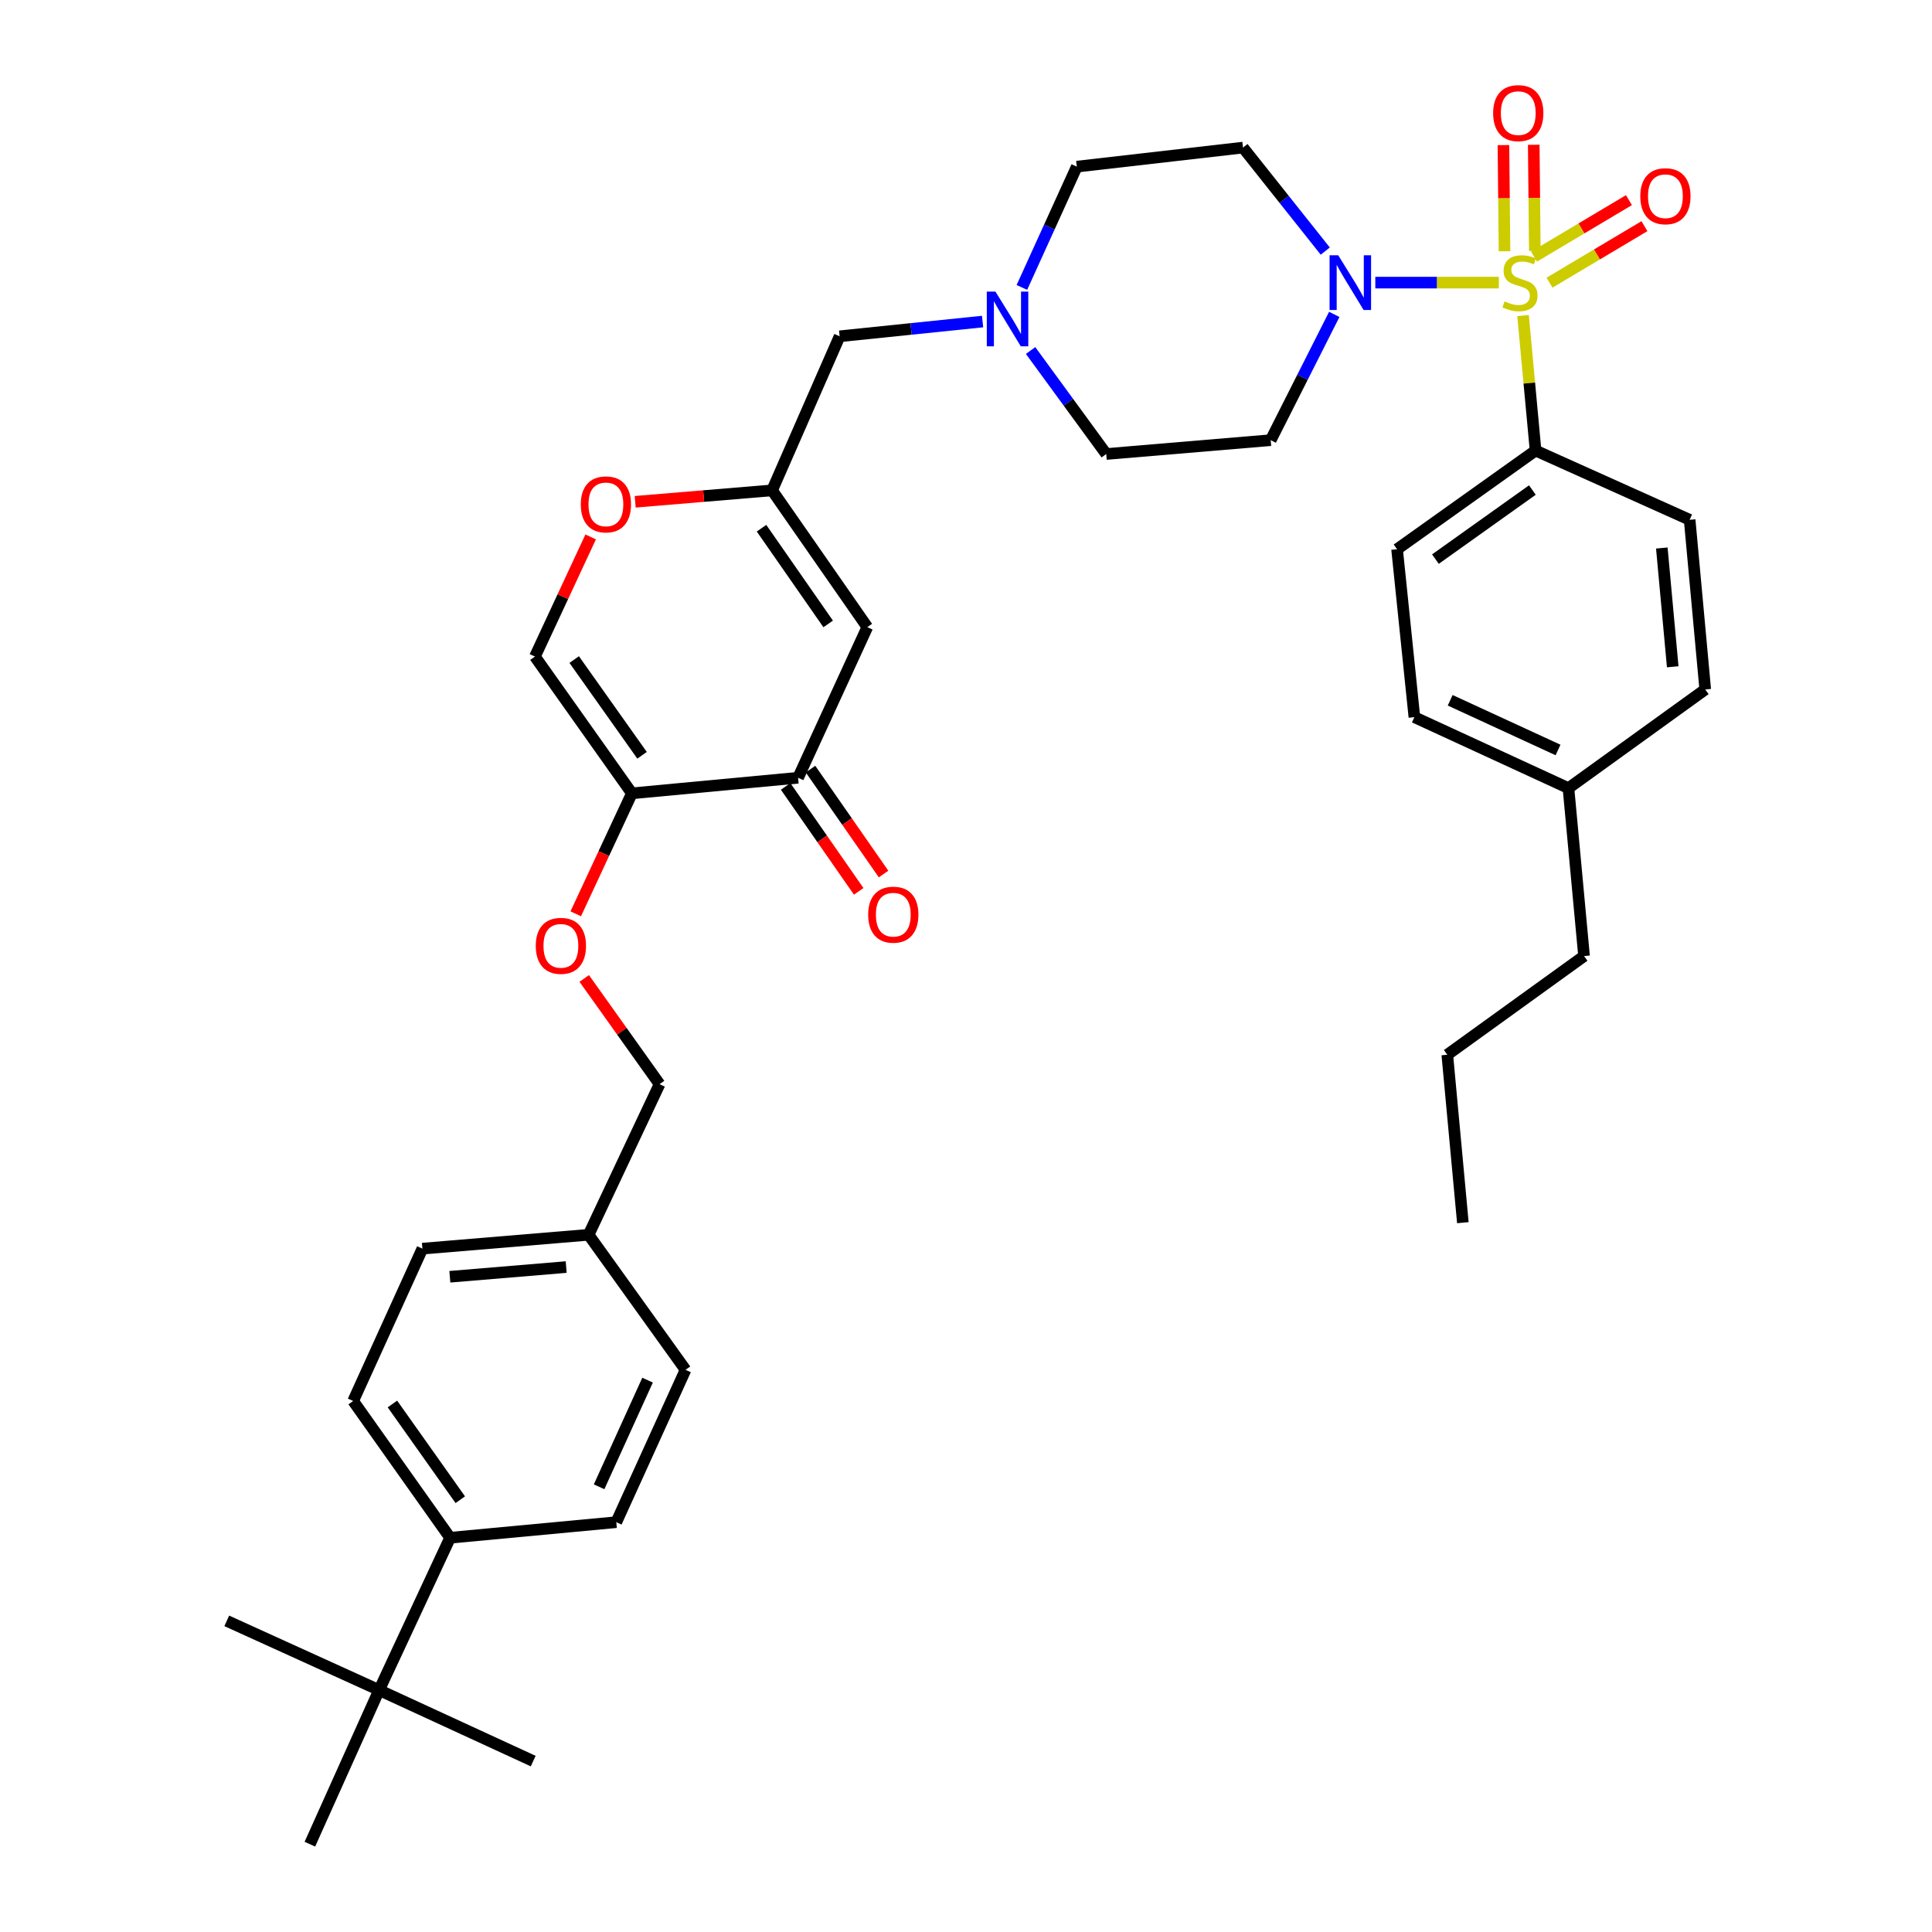 <?xml version='1.0' encoding='iso-8859-1'?>
<svg version='1.1' baseProfile='full'
              xmlns='http://www.w3.org/2000/svg'
                      xmlns:rdkit='http://www.rdkit.org/xml'
                      xmlns:xlink='http://www.w3.org/1999/xlink'
                  xml:space='preserve'
width='1000px' height='1000px' viewBox='0 0 1000 1000'>
<!-- END OF HEADER -->
<rect style='opacity:1.0;fill:#FFFFFF;stroke:none' width='1000' height='1000' x='0' y='0'> </rect>
<path class='bond-0' d='M 685.953,129.964 L 664.661,103.179' style='fill:none;fill-rule:evenodd;stroke:#0000FF;stroke-width:6px;stroke-linecap:butt;stroke-linejoin:miter;stroke-opacity:1' />
<path class='bond-0' d='M 664.661,103.179 L 643.369,76.393' style='fill:none;fill-rule:evenodd;stroke:#000000;stroke-width:6px;stroke-linecap:butt;stroke-linejoin:miter;stroke-opacity:1' />
<path class='bond-1' d='M 711.86,146.283 L 743.827,146.283' style='fill:none;fill-rule:evenodd;stroke:#0000FF;stroke-width:6px;stroke-linecap:butt;stroke-linejoin:miter;stroke-opacity:1' />
<path class='bond-1' d='M 743.827,146.283 L 775.794,146.283' style='fill:none;fill-rule:evenodd;stroke:#CCCC00;stroke-width:6px;stroke-linecap:butt;stroke-linejoin:miter;stroke-opacity:1' />
<path class='bond-2' d='M 690.614,162.727 L 674.162,195.279' style='fill:none;fill-rule:evenodd;stroke:#0000FF;stroke-width:6px;stroke-linecap:butt;stroke-linejoin:miter;stroke-opacity:1' />
<path class='bond-2' d='M 674.162,195.279 L 657.711,227.83' style='fill:none;fill-rule:evenodd;stroke:#000000;stroke-width:6px;stroke-linecap:butt;stroke-linejoin:miter;stroke-opacity:1' />
<path class='bond-3' d='M 794.421,129.887 L 794.14,102.412' style='fill:none;fill-rule:evenodd;stroke:#CCCC00;stroke-width:6px;stroke-linecap:butt;stroke-linejoin:miter;stroke-opacity:1' />
<path class='bond-3' d='M 794.14,102.412 L 793.859,74.938' style='fill:none;fill-rule:evenodd;stroke:#FF0000;stroke-width:6px;stroke-linecap:butt;stroke-linejoin:miter;stroke-opacity:1' />
<path class='bond-3' d='M 778.738,130.047 L 778.457,102.573' style='fill:none;fill-rule:evenodd;stroke:#CCCC00;stroke-width:6px;stroke-linecap:butt;stroke-linejoin:miter;stroke-opacity:1' />
<path class='bond-3' d='M 778.457,102.573 L 778.176,75.098' style='fill:none;fill-rule:evenodd;stroke:#FF0000;stroke-width:6px;stroke-linecap:butt;stroke-linejoin:miter;stroke-opacity:1' />
<path class='bond-4' d='M 802.027,146.312 L 826.594,131.688' style='fill:none;fill-rule:evenodd;stroke:#CCCC00;stroke-width:6px;stroke-linecap:butt;stroke-linejoin:miter;stroke-opacity:1' />
<path class='bond-4' d='M 826.594,131.688 L 851.161,117.064' style='fill:none;fill-rule:evenodd;stroke:#FF0000;stroke-width:6px;stroke-linecap:butt;stroke-linejoin:miter;stroke-opacity:1' />
<path class='bond-4' d='M 794.004,132.836 L 818.571,118.212' style='fill:none;fill-rule:evenodd;stroke:#CCCC00;stroke-width:6px;stroke-linecap:butt;stroke-linejoin:miter;stroke-opacity:1' />
<path class='bond-4' d='M 818.571,118.212 L 843.138,103.587' style='fill:none;fill-rule:evenodd;stroke:#FF0000;stroke-width:6px;stroke-linecap:butt;stroke-linejoin:miter;stroke-opacity:1' />
<path class='bond-5' d='M 788.328,163.345 L 791.567,198.276' style='fill:none;fill-rule:evenodd;stroke:#CCCC00;stroke-width:6px;stroke-linecap:butt;stroke-linejoin:miter;stroke-opacity:1' />
<path class='bond-5' d='M 791.567,198.276 L 794.806,233.207' style='fill:none;fill-rule:evenodd;stroke:#000000;stroke-width:6px;stroke-linecap:butt;stroke-linejoin:miter;stroke-opacity:1' />
<path class='bond-6' d='M 448.923,324.6 L 399.64,253.813' style='fill:none;fill-rule:evenodd;stroke:#000000;stroke-width:6px;stroke-linecap:butt;stroke-linejoin:miter;stroke-opacity:1' />
<path class='bond-6' d='M 428.659,322.944 L 394.161,273.393' style='fill:none;fill-rule:evenodd;stroke:#000000;stroke-width:6px;stroke-linecap:butt;stroke-linejoin:miter;stroke-opacity:1' />
<path class='bond-7' d='M 448.923,324.6 L 413.085,402.567' style='fill:none;fill-rule:evenodd;stroke:#000000;stroke-width:6px;stroke-linecap:butt;stroke-linejoin:miter;stroke-opacity:1' />
<path class='bond-8' d='M 399.64,253.813 L 434.589,174.061' style='fill:none;fill-rule:evenodd;stroke:#000000;stroke-width:6px;stroke-linecap:butt;stroke-linejoin:miter;stroke-opacity:1' />
<path class='bond-9' d='M 399.64,253.813 L 364.206,256.767' style='fill:none;fill-rule:evenodd;stroke:#000000;stroke-width:6px;stroke-linecap:butt;stroke-linejoin:miter;stroke-opacity:1' />
<path class='bond-9' d='M 364.206,256.767 L 328.772,259.721' style='fill:none;fill-rule:evenodd;stroke:#FF0000;stroke-width:6px;stroke-linecap:butt;stroke-linejoin:miter;stroke-opacity:1' />
<path class='bond-10' d='M 305.725,277.919 L 291.302,308.88' style='fill:none;fill-rule:evenodd;stroke:#FF0000;stroke-width:6px;stroke-linecap:butt;stroke-linejoin:miter;stroke-opacity:1' />
<path class='bond-10' d='M 291.302,308.88 L 276.879,339.84' style='fill:none;fill-rule:evenodd;stroke:#000000;stroke-width:6px;stroke-linecap:butt;stroke-linejoin:miter;stroke-opacity:1' />
<path class='bond-11' d='M 276.879,339.84 L 327.059,410.627' style='fill:none;fill-rule:evenodd;stroke:#000000;stroke-width:6px;stroke-linecap:butt;stroke-linejoin:miter;stroke-opacity:1' />
<path class='bond-11' d='M 297.201,341.388 L 332.327,390.938' style='fill:none;fill-rule:evenodd;stroke:#000000;stroke-width:6px;stroke-linecap:butt;stroke-linejoin:miter;stroke-opacity:1' />
<path class='bond-12' d='M 327.059,410.627 L 312.53,441.807' style='fill:none;fill-rule:evenodd;stroke:#000000;stroke-width:6px;stroke-linecap:butt;stroke-linejoin:miter;stroke-opacity:1' />
<path class='bond-12' d='M 312.53,441.807 L 298.001,472.987' style='fill:none;fill-rule:evenodd;stroke:#FF0000;stroke-width:6px;stroke-linecap:butt;stroke-linejoin:miter;stroke-opacity:1' />
<path class='bond-13' d='M 327.059,410.627 L 413.085,402.567' style='fill:none;fill-rule:evenodd;stroke:#000000;stroke-width:6px;stroke-linecap:butt;stroke-linejoin:miter;stroke-opacity:1' />
<path class='bond-14' d='M 406.649,407.048 L 425.555,434.203' style='fill:none;fill-rule:evenodd;stroke:#000000;stroke-width:6px;stroke-linecap:butt;stroke-linejoin:miter;stroke-opacity:1' />
<path class='bond-14' d='M 425.555,434.203 L 444.46,461.358' style='fill:none;fill-rule:evenodd;stroke:#FF0000;stroke-width:6px;stroke-linecap:butt;stroke-linejoin:miter;stroke-opacity:1' />
<path class='bond-14' d='M 419.521,398.086 L 438.426,425.241' style='fill:none;fill-rule:evenodd;stroke:#000000;stroke-width:6px;stroke-linecap:butt;stroke-linejoin:miter;stroke-opacity:1' />
<path class='bond-14' d='M 438.426,425.241 L 457.332,452.397' style='fill:none;fill-rule:evenodd;stroke:#FF0000;stroke-width:6px;stroke-linecap:butt;stroke-linejoin:miter;stroke-opacity:1' />
<path class='bond-15' d='M 302.399,506.442 L 321.896,533.804' style='fill:none;fill-rule:evenodd;stroke:#FF0000;stroke-width:6px;stroke-linecap:butt;stroke-linejoin:miter;stroke-opacity:1' />
<path class='bond-15' d='M 321.896,533.804 L 341.392,561.166' style='fill:none;fill-rule:evenodd;stroke:#000000;stroke-width:6px;stroke-linecap:butt;stroke-linejoin:miter;stroke-opacity:1' />
<path class='bond-16' d='M 341.392,561.166 L 304.657,639.124' style='fill:none;fill-rule:evenodd;stroke:#000000;stroke-width:6px;stroke-linecap:butt;stroke-linejoin:miter;stroke-opacity:1' />
<path class='bond-17' d='M 304.657,639.124 L 354.836,709.022' style='fill:none;fill-rule:evenodd;stroke:#000000;stroke-width:6px;stroke-linecap:butt;stroke-linejoin:miter;stroke-opacity:1' />
<path class='bond-18' d='M 304.657,639.124 L 218.63,646.295' style='fill:none;fill-rule:evenodd;stroke:#000000;stroke-width:6px;stroke-linecap:butt;stroke-linejoin:miter;stroke-opacity:1' />
<path class='bond-18' d='M 293.056,655.83 L 232.837,660.849' style='fill:none;fill-rule:evenodd;stroke:#000000;stroke-width:6px;stroke-linecap:butt;stroke-linejoin:miter;stroke-opacity:1' />
<path class='bond-19' d='M 218.63,646.295 L 182.792,725.151' style='fill:none;fill-rule:evenodd;stroke:#000000;stroke-width:6px;stroke-linecap:butt;stroke-linejoin:miter;stroke-opacity:1' />
<path class='bond-20' d='M 182.792,725.151 L 232.972,795.937' style='fill:none;fill-rule:evenodd;stroke:#000000;stroke-width:6px;stroke-linecap:butt;stroke-linejoin:miter;stroke-opacity:1' />
<path class='bond-20' d='M 203.115,726.698 L 238.24,776.249' style='fill:none;fill-rule:evenodd;stroke:#000000;stroke-width:6px;stroke-linecap:butt;stroke-linejoin:miter;stroke-opacity:1' />
<path class='bond-21' d='M 232.972,795.937 L 318.99,787.878' style='fill:none;fill-rule:evenodd;stroke:#000000;stroke-width:6px;stroke-linecap:butt;stroke-linejoin:miter;stroke-opacity:1' />
<path class='bond-22' d='M 232.972,795.937 L 196.228,874.793' style='fill:none;fill-rule:evenodd;stroke:#000000;stroke-width:6px;stroke-linecap:butt;stroke-linejoin:miter;stroke-opacity:1' />
<path class='bond-23' d='M 318.99,787.878 L 354.836,709.022' style='fill:none;fill-rule:evenodd;stroke:#000000;stroke-width:6px;stroke-linecap:butt;stroke-linejoin:miter;stroke-opacity:1' />
<path class='bond-23' d='M 310.089,769.559 L 335.182,714.36' style='fill:none;fill-rule:evenodd;stroke:#000000;stroke-width:6px;stroke-linecap:butt;stroke-linejoin:miter;stroke-opacity:1' />
<path class='bond-24' d='M 434.589,174.061 L 471.585,170.248' style='fill:none;fill-rule:evenodd;stroke:#000000;stroke-width:6px;stroke-linecap:butt;stroke-linejoin:miter;stroke-opacity:1' />
<path class='bond-24' d='M 471.585,170.248 L 508.58,166.435' style='fill:none;fill-rule:evenodd;stroke:#0000FF;stroke-width:6px;stroke-linecap:butt;stroke-linejoin:miter;stroke-opacity:1' />
<path class='bond-25' d='M 533.435,181.428 L 553.008,208.21' style='fill:none;fill-rule:evenodd;stroke:#0000FF;stroke-width:6px;stroke-linecap:butt;stroke-linejoin:miter;stroke-opacity:1' />
<path class='bond-25' d='M 553.008,208.21 L 572.582,234.993' style='fill:none;fill-rule:evenodd;stroke:#000000;stroke-width:6px;stroke-linecap:butt;stroke-linejoin:miter;stroke-opacity:1' />
<path class='bond-26' d='M 528.926,148.778 L 543.138,117.513' style='fill:none;fill-rule:evenodd;stroke:#0000FF;stroke-width:6px;stroke-linecap:butt;stroke-linejoin:miter;stroke-opacity:1' />
<path class='bond-26' d='M 543.138,117.513 L 557.351,86.248' style='fill:none;fill-rule:evenodd;stroke:#000000;stroke-width:6px;stroke-linecap:butt;stroke-linejoin:miter;stroke-opacity:1' />
<path class='bond-27' d='M 572.582,234.993 L 657.711,227.83' style='fill:none;fill-rule:evenodd;stroke:#000000;stroke-width:6px;stroke-linecap:butt;stroke-linejoin:miter;stroke-opacity:1' />
<path class='bond-28' d='M 643.369,76.393 L 557.351,86.248' style='fill:none;fill-rule:evenodd;stroke:#000000;stroke-width:6px;stroke-linecap:butt;stroke-linejoin:miter;stroke-opacity:1' />
<path class='bond-29' d='M 196.228,874.793 L 160.391,954.545' style='fill:none;fill-rule:evenodd;stroke:#000000;stroke-width:6px;stroke-linecap:butt;stroke-linejoin:miter;stroke-opacity:1' />
<path class='bond-30' d='M 196.228,874.793 L 275.981,911.537' style='fill:none;fill-rule:evenodd;stroke:#000000;stroke-width:6px;stroke-linecap:butt;stroke-linejoin:miter;stroke-opacity:1' />
<path class='bond-31' d='M 196.228,874.793 L 117.373,838.955' style='fill:none;fill-rule:evenodd;stroke:#000000;stroke-width:6px;stroke-linecap:butt;stroke-linejoin:miter;stroke-opacity:1' />
<path class='bond-32' d='M 794.806,233.207 L 723.121,284.284' style='fill:none;fill-rule:evenodd;stroke:#000000;stroke-width:6px;stroke-linecap:butt;stroke-linejoin:miter;stroke-opacity:1' />
<path class='bond-32' d='M 793.154,253.641 L 742.975,289.395' style='fill:none;fill-rule:evenodd;stroke:#000000;stroke-width:6px;stroke-linecap:butt;stroke-linejoin:miter;stroke-opacity:1' />
<path class='bond-33' d='M 794.806,233.207 L 874.558,269.044' style='fill:none;fill-rule:evenodd;stroke:#000000;stroke-width:6px;stroke-linecap:butt;stroke-linejoin:miter;stroke-opacity:1' />
<path class='bond-34' d='M 723.121,284.284 L 732.087,371.199' style='fill:none;fill-rule:evenodd;stroke:#000000;stroke-width:6px;stroke-linecap:butt;stroke-linejoin:miter;stroke-opacity:1' />
<path class='bond-35' d='M 874.558,269.044 L 882.627,356.866' style='fill:none;fill-rule:evenodd;stroke:#000000;stroke-width:6px;stroke-linecap:butt;stroke-linejoin:miter;stroke-opacity:1' />
<path class='bond-35' d='M 860.151,283.652 L 865.799,345.127' style='fill:none;fill-rule:evenodd;stroke:#000000;stroke-width:6px;stroke-linecap:butt;stroke-linejoin:miter;stroke-opacity:1' />
<path class='bond-36' d='M 732.087,371.199 L 811.831,407.943' style='fill:none;fill-rule:evenodd;stroke:#000000;stroke-width:6px;stroke-linecap:butt;stroke-linejoin:miter;stroke-opacity:1' />
<path class='bond-36' d='M 750.612,362.466 L 806.433,388.187' style='fill:none;fill-rule:evenodd;stroke:#000000;stroke-width:6px;stroke-linecap:butt;stroke-linejoin:miter;stroke-opacity:1' />
<path class='bond-37' d='M 882.627,356.866 L 811.831,407.943' style='fill:none;fill-rule:evenodd;stroke:#000000;stroke-width:6px;stroke-linecap:butt;stroke-linejoin:miter;stroke-opacity:1' />
<path class='bond-38' d='M 811.831,407.943 L 819.9,494.858' style='fill:none;fill-rule:evenodd;stroke:#000000;stroke-width:6px;stroke-linecap:butt;stroke-linejoin:miter;stroke-opacity:1' />
<path class='bond-39' d='M 819.9,494.858 L 749.113,545.935' style='fill:none;fill-rule:evenodd;stroke:#000000;stroke-width:6px;stroke-linecap:butt;stroke-linejoin:miter;stroke-opacity:1' />
<path class='bond-40' d='M 749.113,545.935 L 757.173,632.851' style='fill:none;fill-rule:evenodd;stroke:#000000;stroke-width:6px;stroke-linecap:butt;stroke-linejoin:miter;stroke-opacity:1' />
<path  class='atom-0' d='M 692.665 132.123
L 701.945 147.123
Q 702.865 148.603, 704.345 151.283
Q 705.825 153.963, 705.905 154.123
L 705.905 132.123
L 709.665 132.123
L 709.665 160.443
L 705.785 160.443
L 695.825 144.043
Q 694.665 142.123, 693.425 139.923
Q 692.225 137.723, 691.865 137.043
L 691.865 160.443
L 688.185 160.443
L 688.185 132.123
L 692.665 132.123
' fill='#0000FF'/>
<path  class='atom-1' d='M 778.746 156.003
Q 779.066 156.123, 780.386 156.683
Q 781.706 157.243, 783.146 157.603
Q 784.626 157.923, 786.066 157.923
Q 788.746 157.923, 790.306 156.643
Q 791.866 155.323, 791.866 153.043
Q 791.866 151.483, 791.066 150.523
Q 790.306 149.563, 789.106 149.043
Q 787.906 148.523, 785.906 147.923
Q 783.386 147.163, 781.866 146.443
Q 780.386 145.723, 779.306 144.203
Q 778.266 142.683, 778.266 140.123
Q 778.266 136.563, 780.666 134.363
Q 783.106 132.163, 787.906 132.163
Q 791.186 132.163, 794.906 133.723
L 793.986 136.803
Q 790.586 135.403, 788.026 135.403
Q 785.266 135.403, 783.746 136.563
Q 782.226 137.683, 782.266 139.643
Q 782.266 141.163, 783.026 142.083
Q 783.826 143.003, 784.946 143.523
Q 786.106 144.043, 788.026 144.643
Q 790.586 145.443, 792.106 146.243
Q 793.626 147.043, 794.706 148.683
Q 795.826 150.283, 795.826 153.043
Q 795.826 156.963, 793.186 159.083
Q 790.586 161.163, 786.226 161.163
Q 783.706 161.163, 781.786 160.603
Q 779.906 160.083, 777.666 159.163
L 778.746 156.003
' fill='#CCCC00'/>
<path  class='atom-2' d='M 772.848 58.55
Q 772.848 51.75, 776.208 47.95
Q 779.568 44.15, 785.848 44.15
Q 792.128 44.15, 795.488 47.95
Q 798.848 51.75, 798.848 58.55
Q 798.848 65.43, 795.448 69.35
Q 792.048 73.23, 785.848 73.23
Q 779.608 73.23, 776.208 69.35
Q 772.848 65.47, 772.848 58.55
M 785.848 70.03
Q 790.168 70.03, 792.488 67.15
Q 794.848 64.23, 794.848 58.55
Q 794.848 52.99, 792.488 50.19
Q 790.168 47.35, 785.848 47.35
Q 781.528 47.35, 779.168 50.15
Q 776.848 52.95, 776.848 58.55
Q 776.848 64.27, 779.168 67.15
Q 781.528 70.03, 785.848 70.03
' fill='#FF0000'/>
<path  class='atom-3' d='M 849.011 101.559
Q 849.011 94.759, 852.371 90.959
Q 855.731 87.159, 862.011 87.159
Q 868.291 87.159, 871.651 90.959
Q 875.011 94.759, 875.011 101.559
Q 875.011 108.439, 871.611 112.359
Q 868.211 116.239, 862.011 116.239
Q 855.771 116.239, 852.371 112.359
Q 849.011 108.479, 849.011 101.559
M 862.011 113.039
Q 866.331 113.039, 868.651 110.159
Q 871.011 107.239, 871.011 101.559
Q 871.011 95.999, 868.651 93.199
Q 866.331 90.359, 862.011 90.359
Q 857.691 90.359, 855.331 93.159
Q 853.011 95.959, 853.011 101.559
Q 853.011 107.279, 855.331 110.159
Q 857.691 113.039, 862.011 113.039
' fill='#FF0000'/>
<path  class='atom-6' d='M 300.614 261.065
Q 300.614 254.265, 303.974 250.465
Q 307.334 246.665, 313.614 246.665
Q 319.894 246.665, 323.254 250.465
Q 326.614 254.265, 326.614 261.065
Q 326.614 267.945, 323.214 271.865
Q 319.814 275.745, 313.614 275.745
Q 307.374 275.745, 303.974 271.865
Q 300.614 267.985, 300.614 261.065
M 313.614 272.545
Q 317.934 272.545, 320.254 269.665
Q 322.614 266.745, 322.614 261.065
Q 322.614 255.505, 320.254 252.705
Q 317.934 249.865, 313.614 249.865
Q 309.294 249.865, 306.934 252.665
Q 304.614 255.465, 304.614 261.065
Q 304.614 266.785, 306.934 269.665
Q 309.294 272.545, 313.614 272.545
' fill='#FF0000'/>
<path  class='atom-10' d='M 449.367 473.434
Q 449.367 466.634, 452.727 462.834
Q 456.087 459.034, 462.367 459.034
Q 468.647 459.034, 472.007 462.834
Q 475.367 466.634, 475.367 473.434
Q 475.367 480.314, 471.967 484.234
Q 468.567 488.114, 462.367 488.114
Q 456.127 488.114, 452.727 484.234
Q 449.367 480.354, 449.367 473.434
M 462.367 484.914
Q 466.687 484.914, 469.007 482.034
Q 471.367 479.114, 471.367 473.434
Q 471.367 467.874, 469.007 465.074
Q 466.687 462.234, 462.367 462.234
Q 458.047 462.234, 455.687 465.034
Q 453.367 467.834, 453.367 473.434
Q 453.367 479.154, 455.687 482.034
Q 458.047 484.914, 462.367 484.914
' fill='#FF0000'/>
<path  class='atom-11' d='M 277.315 489.562
Q 277.315 482.762, 280.675 478.962
Q 284.035 475.162, 290.315 475.162
Q 296.595 475.162, 299.955 478.962
Q 303.315 482.762, 303.315 489.562
Q 303.315 496.442, 299.915 500.362
Q 296.515 504.242, 290.315 504.242
Q 284.075 504.242, 280.675 500.362
Q 277.315 496.482, 277.315 489.562
M 290.315 501.042
Q 294.635 501.042, 296.955 498.162
Q 299.315 495.242, 299.315 489.562
Q 299.315 484.002, 296.955 481.202
Q 294.635 478.362, 290.315 478.362
Q 285.995 478.362, 283.635 481.162
Q 281.315 483.962, 281.315 489.562
Q 281.315 495.282, 283.635 498.162
Q 285.995 501.042, 290.315 501.042
' fill='#FF0000'/>
<path  class='atom-20' d='M 515.244 150.943
L 524.524 165.943
Q 525.444 167.423, 526.924 170.103
Q 528.404 172.783, 528.484 172.943
L 528.484 150.943
L 532.244 150.943
L 532.244 179.263
L 528.364 179.263
L 518.404 162.863
Q 517.244 160.943, 516.004 158.743
Q 514.804 156.543, 514.444 155.863
L 514.444 179.263
L 510.764 179.263
L 510.764 150.943
L 515.244 150.943
' fill='#0000FF'/>
</svg>
